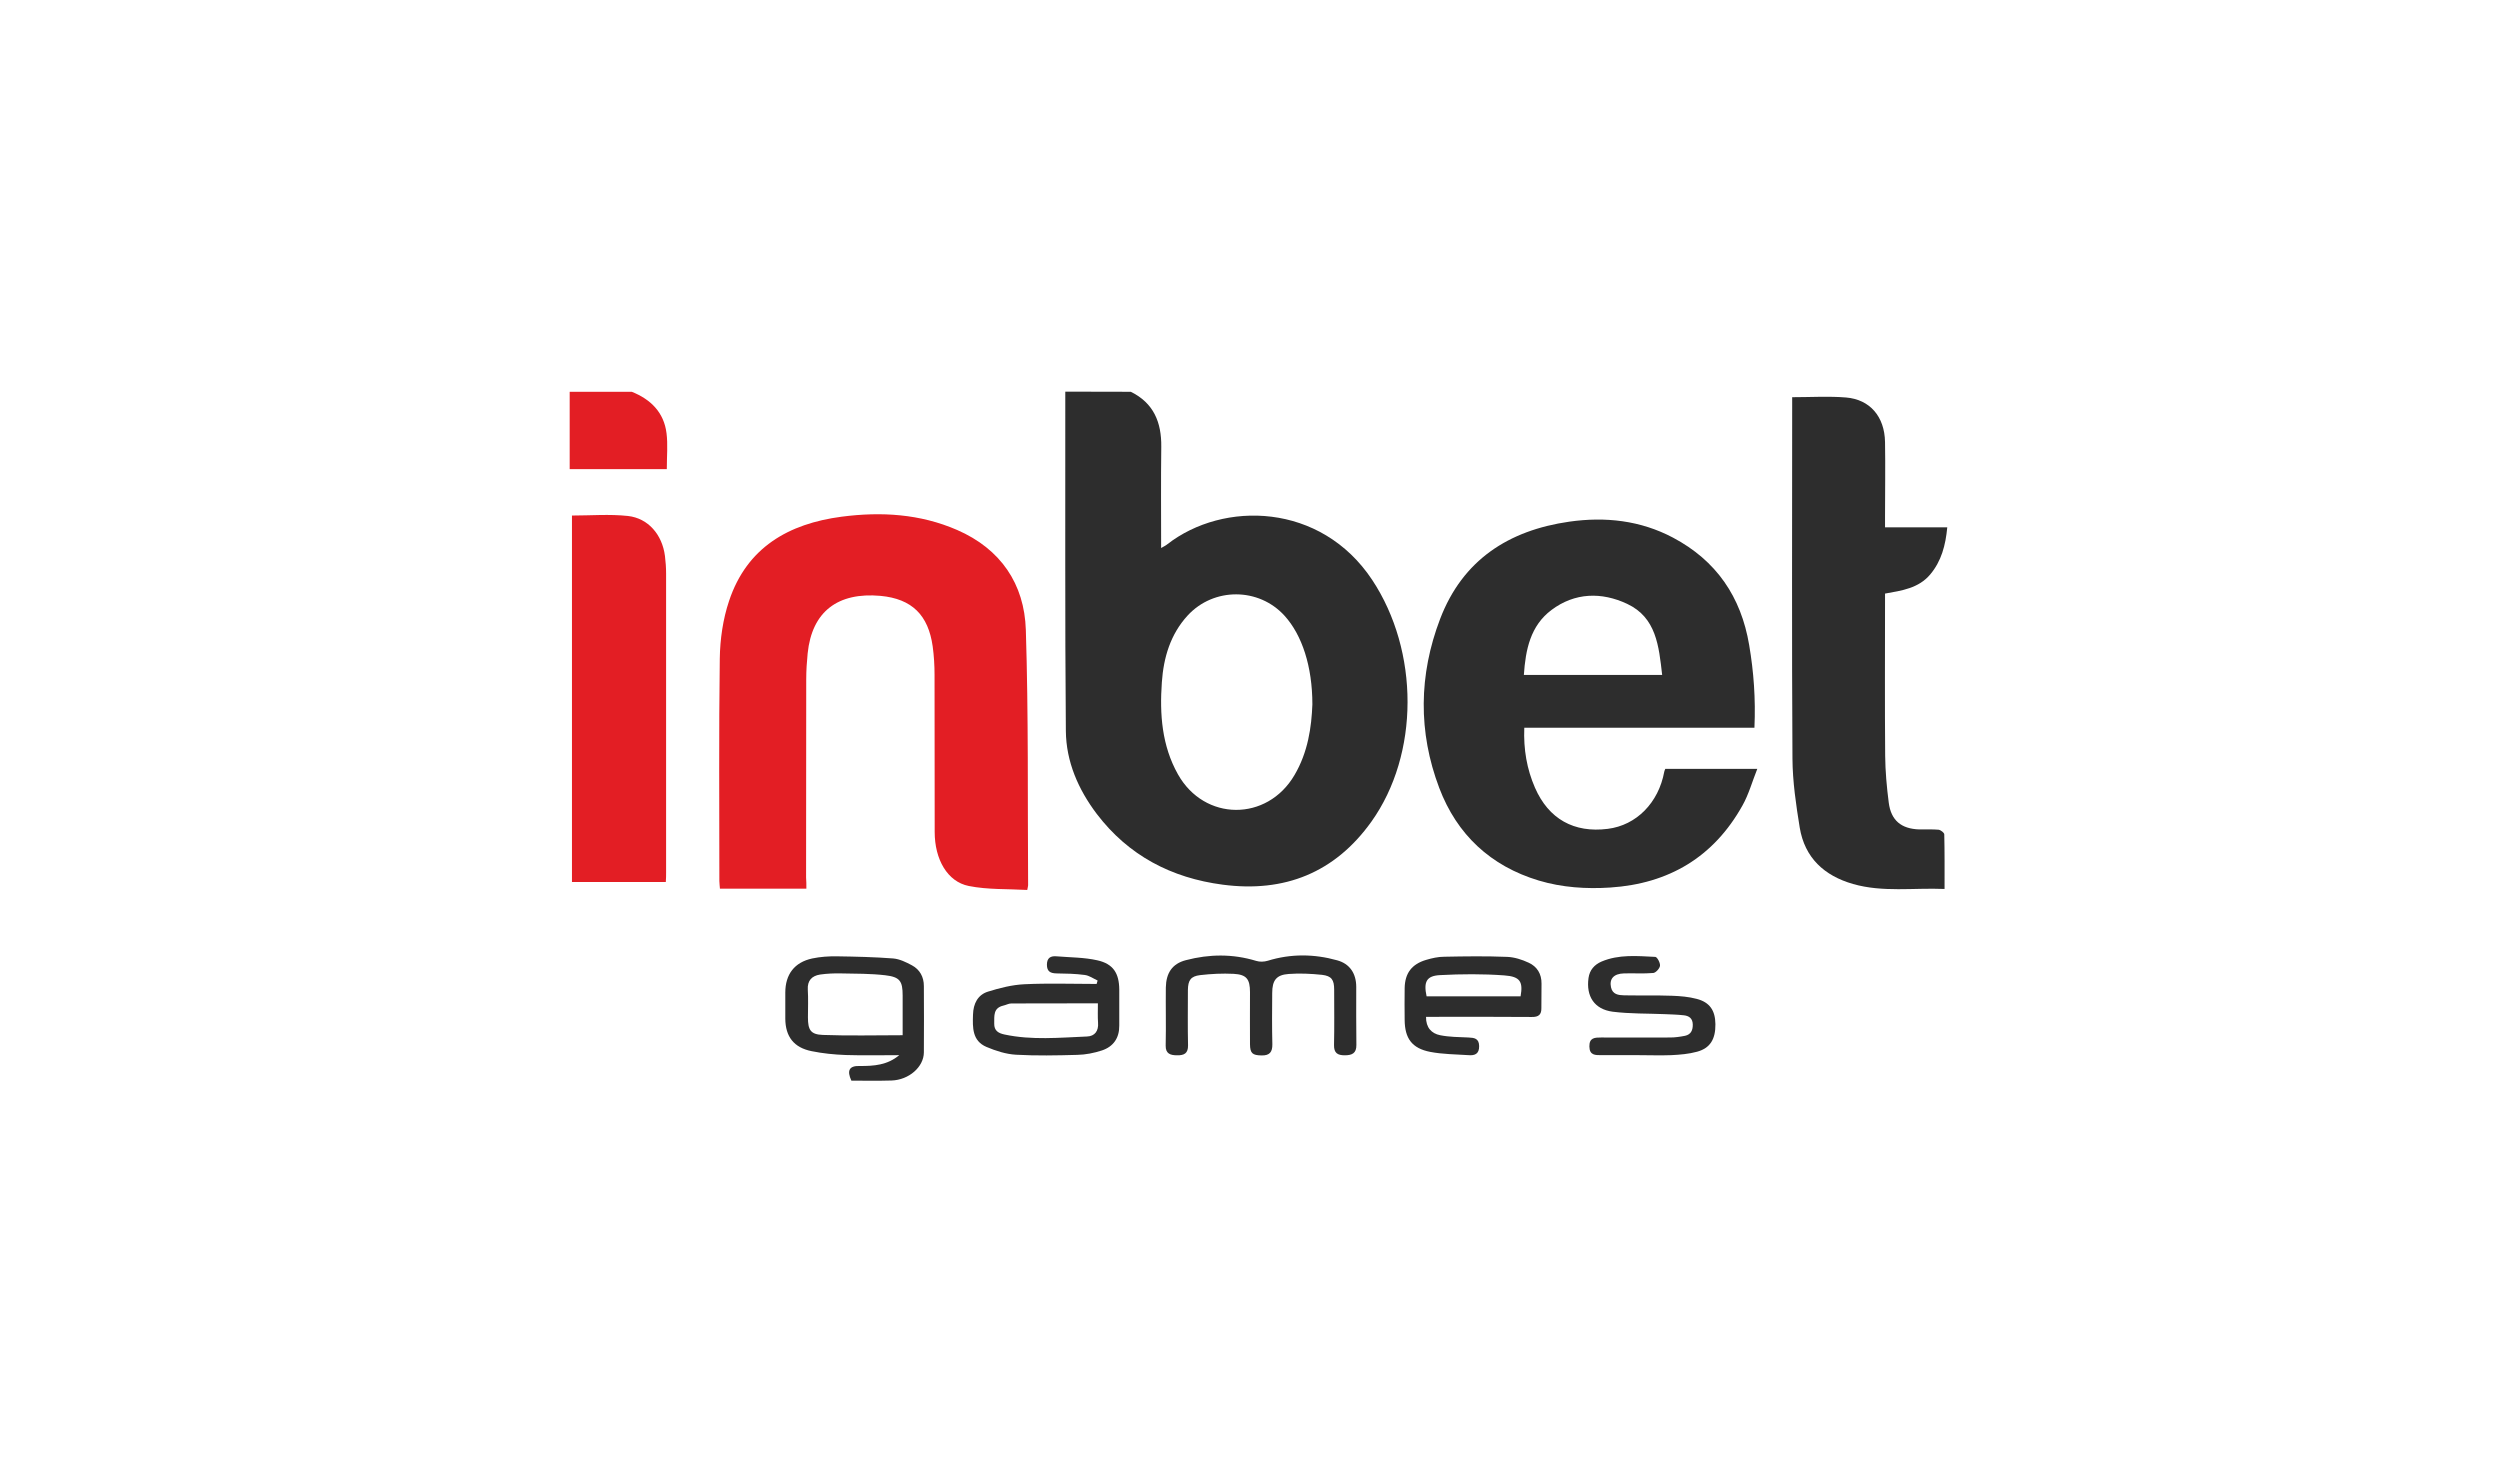 <?xml version="1.0" encoding="utf-8"?>
<!-- Generator: Adobe Illustrator 22.1.0, SVG Export Plug-In . SVG Version: 6.00 Build 0)  -->
<svg xmlns="http://www.w3.org/2000/svg" xmlns:xlink="http://www.w3.org/1999/xlink" version="1.2" baseProfile="tiny" id="Слой_1" x="0px" y="0px" viewBox="0 0 1024 1024" xml:space="preserve" width="60" height="35">
<g>
	<path fill="#2D2D2D" d="M428.3,275.1c16.1,7.9,21.6,21.5,21.4,38.6c-0.3,23.4-0.1,46.8-0.1,71.1c1.9-1.1,3.2-1.7,4.3-2.6   c39.4-30.7,107.9-29.3,143.9,25c33.1,50,33.3,122.3-0.6,169.8c-25.6,35.8-61,49.9-104.3,44.2c-36-4.7-66.2-20.4-88.5-49.7   c-13-17.2-21.5-36.7-21.7-58.2c-0.7-79.4-0.3-158.9-0.4-238.3C397.7,275.1,413,275.1,428.3,275.1z M555.8,494.6   c0-26.6-7.2-48.6-19.5-62.2c-18.1-20-49.8-20.1-68.1-0.2c-12.1,13.2-16.9,29.5-18.1,46.9c-1.6,22.4,0,44.5,11.3,64.6   c18.6,33.1,62.6,33.3,81.8,0.6C552.8,528.1,555.2,510.3,555.8,494.6z"/>
	<path fill="#E31E24" d="M77.9,275.1c13.3,5.3,22.6,14.5,24.4,29.1c1,7.9,0.2,16.1,0.2,25.2c-22.8,0-45.5,0-68.2,0c0-18,0-36,0-54.3   C48.7,275.1,63.3,275.1,77.9,275.1z"/>
	<path fill="#2D2D2D" d="M866.2,511c-54.2,0-107.6,0-161.6,0c-0.6,15.2,1.8,29,7.5,42.1c9.6,22,27.4,31.9,51.1,28.9   c20.1-2.5,35.7-18.3,39.7-40.2c0.1-0.6,0.4-1.1,0.7-1.9c20.9,0,41.9,0,64.6,0c-3.6,9-6,17.9-10.4,25.7   c-20.2,36.2-51.7,54.9-92.8,57.6c-16.9,1.1-33.8,0-50.2-4.9c-33.9-10.2-57.5-32.3-69.9-65c-14.9-39.3-14.4-79.4,0.6-118.7   c15.8-41.4,48.1-62.2,90.7-68.3c25.3-3.6,49.9-0.9,72.8,11.2c30.4,16.1,47.8,41.5,53.5,75.4C865.7,471.7,867.1,490.6,866.2,511z    M801.4,473.9c-2.3-20.2-4.1-40.3-24.6-49.9c-17.9-8.4-36.7-8-53.1,4.3c-14.8,11.1-18.2,27.8-19.4,45.6   C737,473.9,768.8,473.9,801.4,473.9z"/>
	<path fill="#E31E24" d="M200.5,624c-20.7,0-40.4,0-60.7,0c-0.1-1.9-0.4-3.6-0.4-5.3c0-52.1-0.4-104.2,0.3-156.3   c0.2-13.5,2.2-27.6,6.5-40.4c12.5-37.6,41.8-54.3,79.1-59.2c27.7-3.6,55-2,81,9.3c30.6,13.3,47.3,37.9,48.3,70.2   c1.9,59.7,1.2,119.5,1.6,179.3c0,0.6-0.2,1.1-0.6,3.3c-13.6-0.8-27.7-0.1-41.1-2.8c-15-3-23.9-18.7-23.9-37.9   c-0.1-36.8,0-73.5-0.1-110.3c0-6.7-0.4-13.4-1.3-20c-3.1-22-14.5-33.4-36.6-35.5c-29.9-2.7-48.2,10.9-51.2,40.4   c-0.6,6-1,12.1-1,18.2c-0.1,46.4,0,92.8-0.1,139.2C200.5,618.7,200.5,621,200.5,624z"/>
	<path fill="#2D2D2D" d="M957.9,370.3c15,0,29.1,0,43.7,0c-1.2,12.6-4.1,23.7-12,33.1c-8.1,9.6-19.8,11.3-31.7,13.4   c0,2.3,0,4.4,0,6.5c0,35.8-0.2,71.6,0.1,107.3c0.1,11,1.1,22,2.5,32.9c1.6,12.6,8.8,18.5,21.5,18.9c4.5,0.1,9.1-0.2,13.5,0.2   c1.5,0.2,4,2.1,4,3.3c0.3,12.5,0.2,25.1,0.2,38.3c-21.9-0.9-43.4,2.5-64.3-3.5c-20.2-5.8-33.9-18.4-37.4-39.6   c-2.6-16-5-32.3-5.1-48.5c-0.5-82-0.2-163.9-0.2-245.9c0-2.5,0-5,0-7.8c13.1,0,25.6-0.8,37.8,0.2c16.8,1.4,27.1,13.4,27.4,31.3   c0.3,17.5,0,35,0,52.5C957.9,365.1,957.9,367.2,957.9,370.3z"/>
	<path fill="#E31E24" d="M101.8,619.3c-22.4,0-44,0-65.9,0c0-85.9,0-171.5,0-257.3c13.2,0,26.4-1.1,39.3,0.3   c14.3,1.6,24.1,13.2,26,28.1c0.5,4.1,0.8,8.2,0.8,12.3c0,70,0,139.9,0,209.9C102.1,614.7,101.9,616.8,101.8,619.3z"/>
	<path fill="#2D2D2D" d="M265.7,740.9c-12.5,0-25.1,0.3-37.6-0.1c-8-0.3-16.1-1.1-23.9-2.7c-12.5-2.5-18.4-10.2-18.5-22.8   c0-6.1,0-12.2,0-18.3c0-12.8,6.4-21.3,18.9-24c5.7-1.2,11.7-1.6,17.5-1.5c13.1,0.2,26.3,0.5,39.4,1.5c4.5,0.4,9,2.6,13.1,4.8   c5.6,3,8.4,8.2,8.4,14.6c0.1,15.5,0.1,31,0,46.6c-0.1,10.2-10.5,19.3-22.7,19.7c-9.4,0.3-18.8,0.1-28.2,0.1   c-3.3-7.1-1.5-10.5,5.7-10.3C247.9,748.6,257.4,747.9,265.7,740.9z M268.1,726.9c0-9.5,0-18.7,0-27.9c0-10.1-1.9-13-12.2-14.2   c-10.3-1.2-20.7-1.1-31.1-1.3c-4.9-0.1-9.8,0.1-14.7,0.8c-5.7,0.9-9,4.2-8.6,10.6c0.4,6.5,0.1,13,0.1,19.5c0,8.7,1.8,12,10.5,12.3   C230.5,727.4,249,726.9,268.1,726.9z"/>
	<path fill="#2D2D2D" d="M452.9,712.9c0-6.5-0.1-13,0-19.5c0.2-10.1,4.4-16.7,14.1-19.2c16.4-4.3,32.9-4.5,49.3,0.5   c2.5,0.8,5.6,0.7,8.2-0.1c16.2-5,32.6-4.8,48.7-0.3c8.8,2.4,13.4,9.2,13.4,18.7c0,13.6-0.1,27.1,0.1,40.7c0.1,6-3.2,7.3-8.2,7.3   c-5,0-7.6-1.6-7.5-7.2c0.3-13,0.1-25.9,0.1-38.9c0-6.9-1.8-9.6-8.5-10.4c-7.8-0.8-15.7-1.2-23.5-0.6c-8.6,0.6-11.5,4.5-11.5,13.3   c-0.1,12-0.2,24,0.1,36c0.1,5.5-1.9,8-7.5,7.9c-6.5-0.1-8.1-1.5-8.2-7.8c-0.1-12.2,0-24.4,0-36.6c0-9.2-2.4-12.4-11.5-12.9   c-7.8-0.4-15.7,0-23.5,0.9c-6.6,0.8-8.5,3.6-8.6,10.4c0,13-0.2,25.9,0.1,38.9c0.1,5.7-2.8,7.1-7.7,7c-4.7,0-8.1-1.1-8-6.8   C453,727,452.9,720,452.9,712.9z"/>
	<path fill="#2D2D2D" d="M405,688.5c-3-1.4-5.9-3.5-9-3.9c-6.6-0.9-13.3-1-19.9-1.1c-4.3-0.1-6.7-1.4-6.7-6.1c0-4.8,2.6-6.3,6.8-5.9   c9.5,0.8,19.3,0.7,28.6,2.8c11.2,2.5,15.3,9.1,15.4,20.5c0,8.4,0,16.9,0,25.3c0.1,8.7-4.1,14.8-12.2,17.5c-5.5,1.8-11.5,3-17.3,3.1   c-14.3,0.4-28.7,0.7-43-0.1c-7-0.4-14.2-2.7-20.8-5.5c-10-4.3-9.7-13.6-9.4-22.7c0.2-7.7,3.4-13.9,10.5-16.1   c8.3-2.6,17-4.8,25.7-5.2c16.8-0.8,33.7-0.2,50.6-0.2C404.5,690.1,404.8,689.3,405,688.5z M405.2,704.5c-20.8,0-40.8,0-60.8,0.1   c-1.9,0-3.7,1.1-5.6,1.5c-7.2,1.7-6.3,7.2-6.4,12.6c-0.1,5.1,3,6.8,7.2,7.7c19.2,4.1,38.6,2.2,58,1.4c5.4-0.2,8.2-3.9,7.7-9.7   C405,713.7,405.2,709.4,405.2,704.5z"/>
	<path fill="#2D2D2D" d="M635.6,714c-0.1,7.6,3.9,11.7,9.9,12.9c6.5,1.3,13.2,1.3,19.9,1.6c4.1,0.2,7.4,0.6,7.5,6   c0.1,5.5-3,6.8-7.5,6.4c-9-0.6-18.1-0.6-26.9-2.3c-12.8-2.5-17.8-9.5-17.9-22.4c-0.1-7.5-0.1-14.9,0-22.4   c0.2-10.5,5-16.8,15.1-19.8c4.1-1.2,8.4-2.2,12.7-2.2c14.7-0.3,29.5-0.5,44.2,0.1c5.1,0.2,10.4,1.9,15.1,4.1   c5.9,2.7,9.1,7.9,9,14.7c0,5.7-0.1,11.4-0.1,17.1c0.1,4.7-2,6.4-6.8,6.3c-22.4-0.2-44.8-0.1-67.2-0.1   C640.4,714,638.3,714,635.6,714z M636,699.6c22,0,44.1,0,66,0c1.8-10.2-0.2-13.9-11.4-14.7c-15-1.1-30.2-1-45.2-0.2   C635.9,685.2,633.8,689.4,636,699.6z"/>
	<path fill="#2D2D2D" d="M784.8,740.9c-8.7,0-17.3,0-26,0c-4.3,0-8.4,0.2-8.5-6.1c-0.1-6.2,3.8-6.3,8.3-6.3c16.1,0,32.2,0.1,48.4,0   c3.5,0,7-0.5,10.5-1.2c4.1-0.9,5.5-3.9,5.4-8c-0.1-4.3-2.7-6-6.3-6.4c-4.5-0.5-9-0.6-13.5-0.8c-12.2-0.5-24.4-0.2-36.4-1.7   c-12.9-1.7-18.8-10.8-17-23.7c0.8-5.6,4.1-9.3,9.1-11.5c12.2-5.2,25.1-3.9,37.8-3.3c1.3,0.1,3.5,4.1,3.3,6.2   c-0.2,1.9-2.9,4.9-4.7,5.1c-6.8,0.6-13.7,0.1-20.6,0.3c-7.2,0.2-10.4,3.8-9.1,9.8c1.1,5,5.2,5.5,9.2,5.6   c11.2,0.2,22.4-0.1,33.6,0.3c5.8,0.2,11.8,0.7,17.4,2.2c9.2,2.4,13,8.2,13.1,17.8c0.1,10.5-3.7,16.8-12.9,19.3   c-5.8,1.6-12,2.1-18,2.4C800.1,741.2,792.4,740.9,784.8,740.9z"/>
</g>
</svg>
